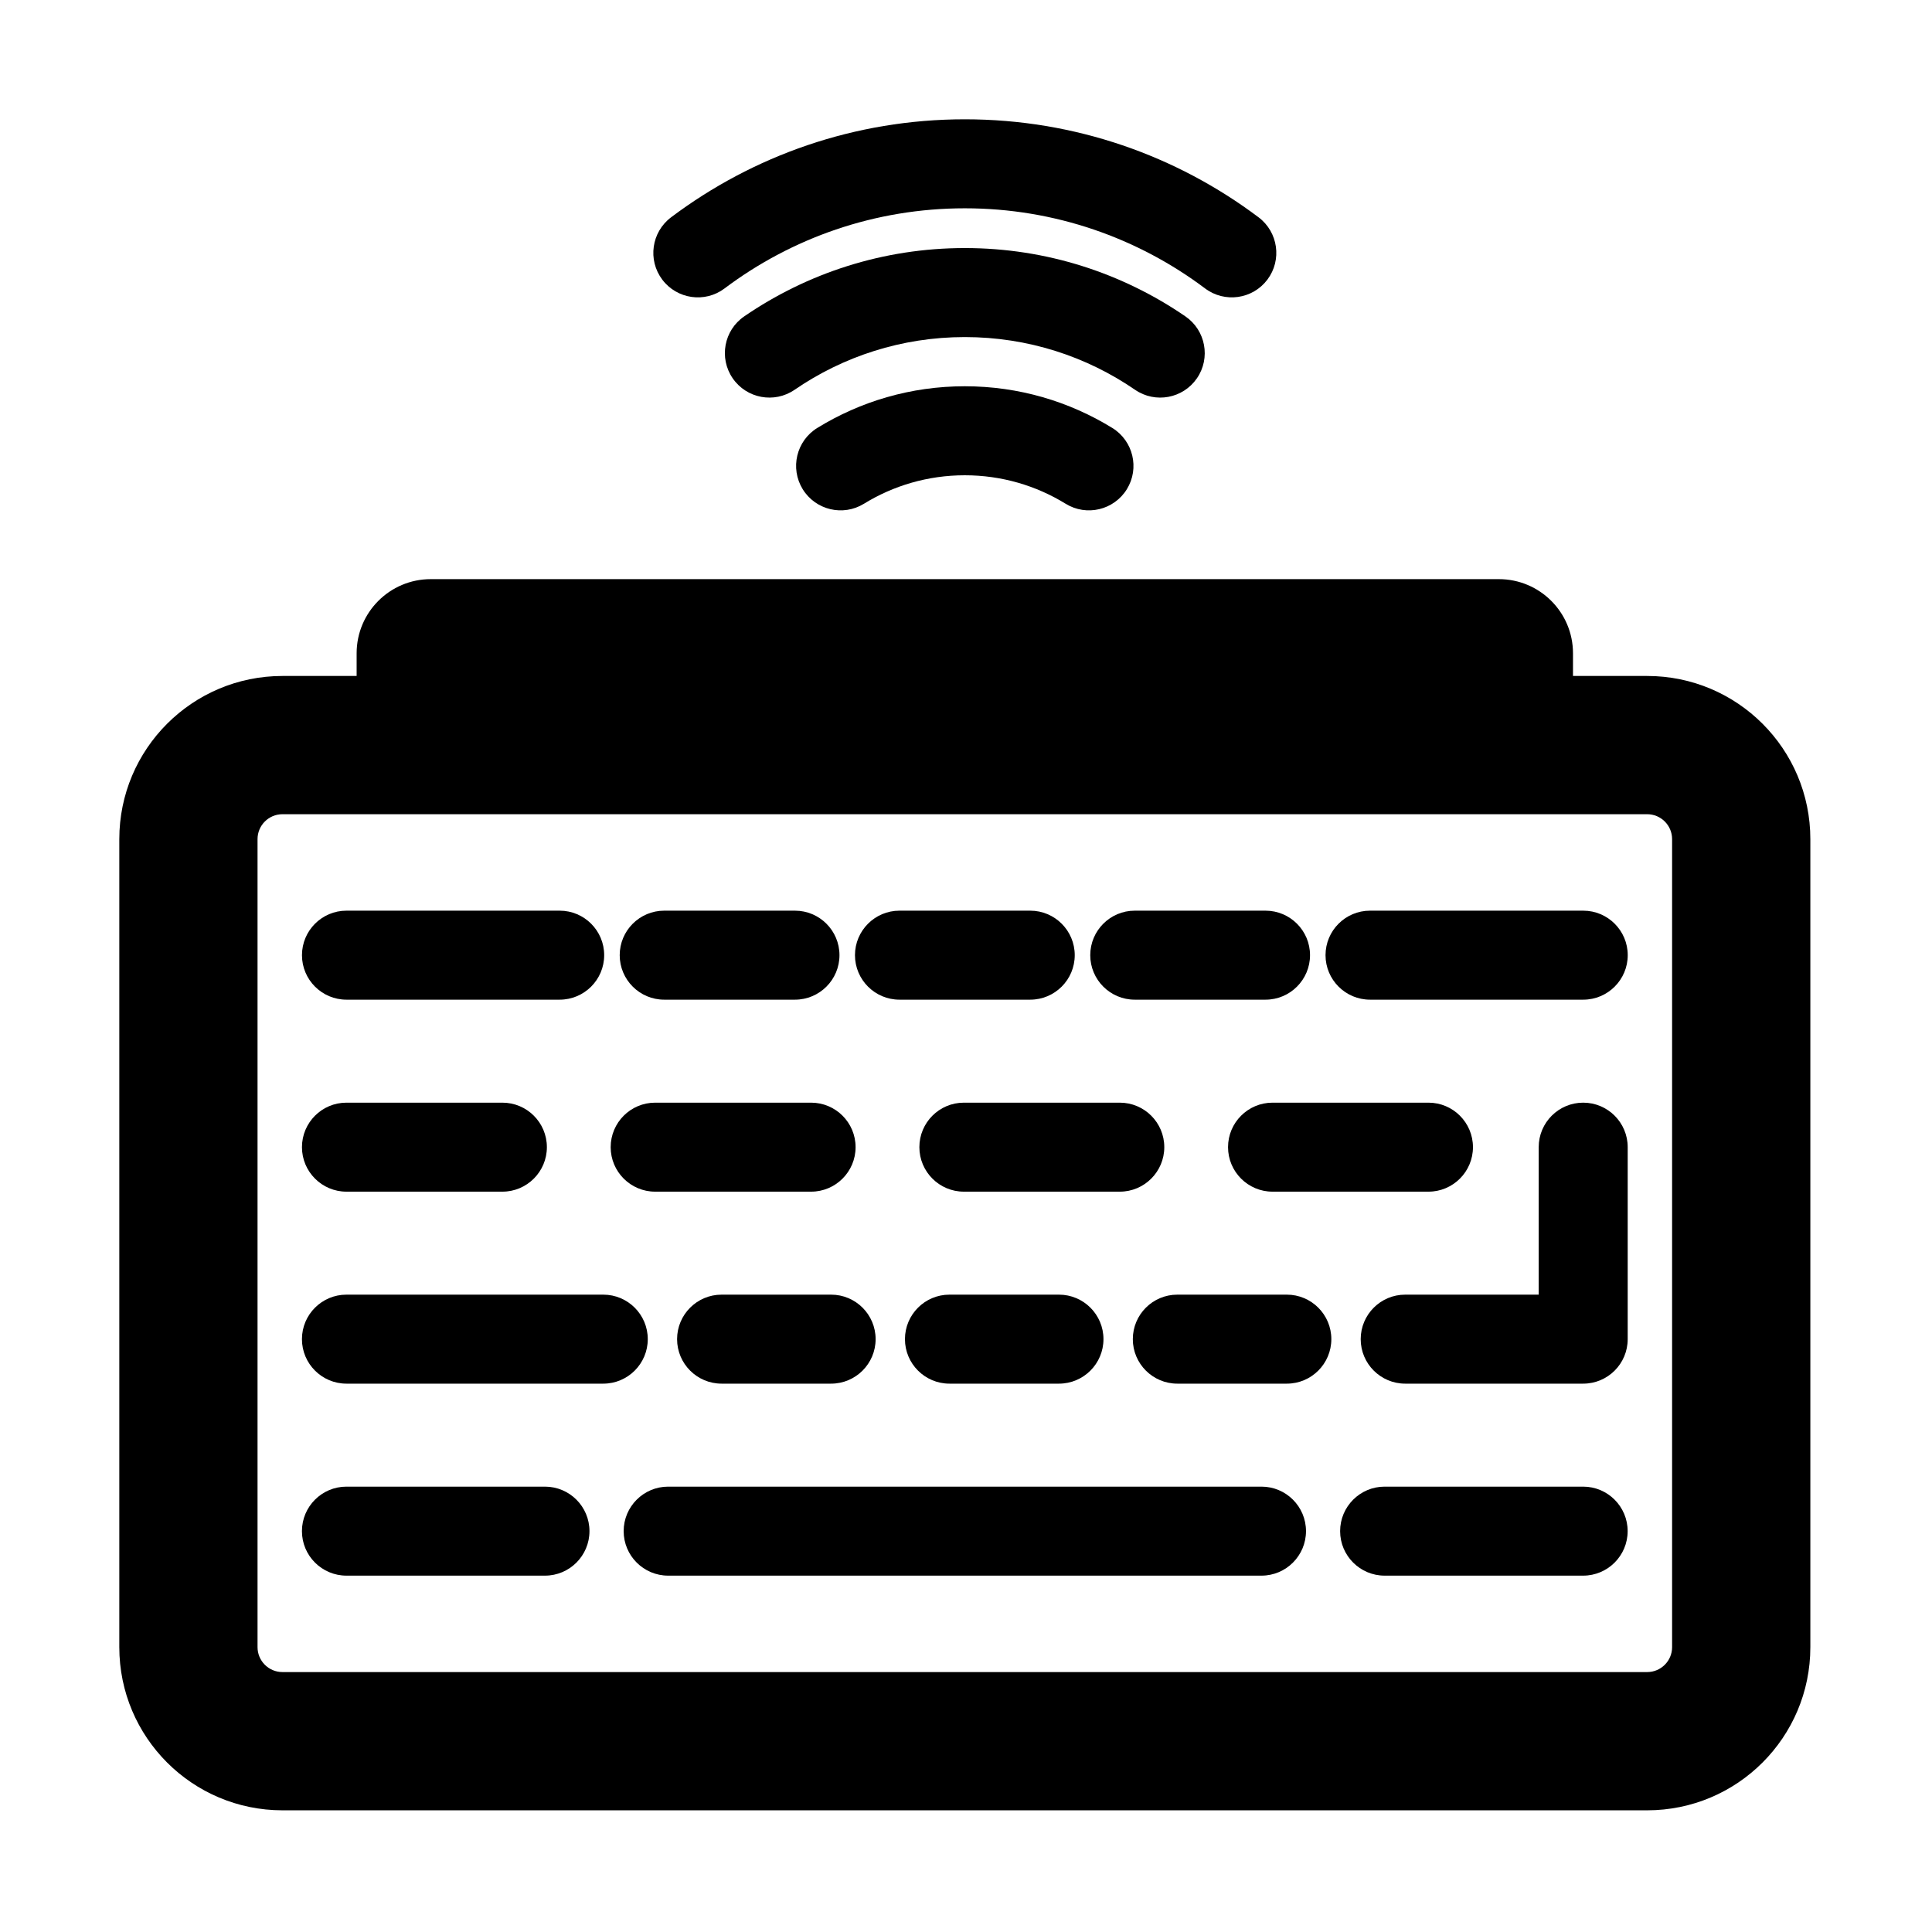 <?xml version="1.0" encoding="UTF-8"?>
<!-- Uploaded to: ICON Repo, www.svgrepo.com, Generator: ICON Repo Mixer Tools -->
<svg fill="#000000" width="800px" height="800px" version="1.1" viewBox="144 144 512 512" xmlns="http://www.w3.org/2000/svg">
 <g fill-rule="evenodd">
  <path d="m235.81 561.56h52.613c6.512 0 11.793-5.285 11.793-11.793 0-6.512-5.285-11.793-11.793-11.793h-52.613c-6.512 0-11.793 5.285-11.793 11.793 0 6.508 5.285 11.793 11.793 11.793zm275.13 0h52.613c6.508 0 11.793-5.285 11.793-11.793 0-6.512-5.285-11.793-11.793-11.793h-52.613c-6.508 0-11.793 5.285-11.793 11.793 0 6.508 5.285 11.793 11.793 11.793zm-189.88 0h157.25c6.508 0 11.793-5.285 11.793-11.793 0-6.512-5.285-11.793-11.793-11.793h-157.24c-6.512 0-11.793 5.285-11.793 11.793 0 6.508 5.285 11.793 11.793 11.793zm14.168-50.879h29.027c6.508 0 11.793-5.285 11.793-11.793 0-6.512-5.285-11.793-11.793-11.793h-29.027c-6.512 0-11.793 5.285-11.793 11.793s5.285 11.793 11.793 11.793zm60.387 0h29.023c6.512 0 11.793-5.285 11.793-11.793 0-6.512-5.285-11.793-11.793-11.793h-29.023c-6.512 0-11.793 5.285-11.793 11.793s5.285 11.793 11.793 11.793zm60.387 0h29.023c6.512 0 11.793-5.285 11.793-11.793 0-6.512-5.285-11.793-11.793-11.793h-29.023c-6.512 0-11.793 5.285-11.793 11.793s5.285 11.793 11.793 11.793zm-220.19 0h68.062c6.508 0 11.793-5.285 11.793-11.793 0-6.512-5.285-11.793-11.793-11.793h-68.062c-6.512 0-11.793 5.285-11.793 11.793s5.285 11.793 11.793 11.793zm315.96-23.586h-35.379c-6.512 0-11.793 5.285-11.793 11.793s5.285 11.793 11.793 11.793h47.172c6.516 0 11.793-5.281 11.793-11.793v-50.879c0-6.512-5.285-11.793-11.793-11.793-6.512 0-11.793 5.285-11.793 11.793zm-70.535-27.293h41.32c6.508 0 11.793-5.285 11.793-11.793 0-6.512-5.285-11.793-11.793-11.793h-41.32c-6.508 0-11.793 5.285-11.793 11.793 0 6.508 5.285 11.793 11.793 11.793zm-245.42 0h41.32c6.508 0 11.793-5.285 11.793-11.793 0-6.512-5.285-11.793-11.793-11.793h-41.32c-6.512 0-11.793 5.285-11.793 11.793 0 6.508 5.285 11.793 11.793 11.793zm163.62 0h41.32c6.508 0 11.793-5.285 11.793-11.793 0-6.512-5.285-11.793-11.793-11.793h-41.32c-6.512 0-11.793 5.285-11.793 11.793 0 6.508 5.285 11.793 11.793 11.793zm-81.809 0h41.32c6.508 0 11.793-5.285 11.793-11.793 0-6.512-5.285-11.793-11.793-11.793h-41.32c-6.512 0-11.793 5.285-11.793 11.793 0 6.508 5.285 11.793 11.793 11.793zm-81.809-50.879h56.504c6.508 0 11.793-5.285 11.793-11.793 0-6.512-5.285-11.793-11.793-11.793h-56.504c-6.512 0-11.793 5.285-11.793 11.793 0 6.508 5.285 11.793 11.793 11.793zm146.55 0h34.656c6.512 0 11.793-5.285 11.793-11.793 0-6.512-5.285-11.793-11.793-11.793h-34.656c-6.508 0-11.793 5.285-11.793 11.793 0 6.508 5.285 11.793 11.793 11.793zm62.352 0h34.656c6.512 0 11.793-5.285 11.793-11.793 0-6.512-5.285-11.793-11.793-11.793h-34.656c-6.508 0-11.793 5.285-11.793 11.793 0 6.508 5.285 11.793 11.793 11.793zm-124.7 0h34.656c6.508 0 11.793-5.285 11.793-11.793 0-6.512-5.285-11.793-11.793-11.793h-34.656c-6.508 0-11.793 5.285-11.793 11.793 0 6.508 5.285 11.793 11.793 11.793zm187.05 0h56.504c6.508 0 11.793-5.285 11.793-11.793 0-6.512-5.285-11.793-11.793-11.793h-56.504c-6.512 0-11.793 5.285-11.793 11.793 0 6.508 5.285 11.793 11.793 11.793z"/>
  <path d="m372.95 277.5c7.777-4.789 16.934-7.547 26.727-7.547 9.797 0 18.949 2.762 26.727 7.547 5.543 3.414 12.812 1.684 16.227-3.859 3.414-5.543 1.684-12.812-3.859-16.227-11.375-7.004-24.766-11.051-39.094-11.051-14.328 0-27.719 4.047-39.094 11.051-5.543 3.414-7.269 10.684-3.859 16.227 3.414 5.543 10.684 7.273 16.227 3.859z"/>
  <path d="m354.57 247.3c12.84-8.816 28.383-13.973 45.117-13.973 16.738 0 32.277 5.156 45.117 13.973 5.367 3.684 12.711 2.316 16.398-3.051 3.684-5.363 2.316-12.711-3.051-16.398-16.641-11.422-36.777-18.113-58.465-18.113-21.691 0-41.828 6.691-58.469 18.113-5.367 3.684-6.731 11.031-3.047 16.398 3.684 5.367 11.031 6.734 16.398 3.051z"/>
  <path d="m336.01 220.44c17.742-13.336 39.793-21.238 63.676-21.238 23.883 0 45.93 7.906 63.676 21.238 5.203 3.91 12.602 2.863 16.512-2.34s2.859-12.602-2.34-16.512c-21.691-16.305-48.648-25.973-77.844-25.973-29.199 0-56.156 9.668-77.844 25.973-5.203 3.91-6.254 11.309-2.34 16.512 3.91 5.203 11.309 6.254 16.512 2.34z"/>
  <path d="m623.76 366.38c0-23.883-19.359-43.242-43.242-43.242h-361.66c-23.883 0-43.242 19.359-43.242 43.242v214.13c0 23.883 19.359 43.242 43.242 43.242h361.66c23.883 0 43.242-19.359 43.242-43.242v-214.13zm-36.637 0v214.13c0 3.648-2.957 6.606-6.606 6.606h-361.66c-3.648 0-6.606-2.957-6.606-6.606v-214.13c0-3.648 2.957-6.606 6.606-6.606h361.66c3.648 0 6.606 2.957 6.606 6.606z"/>
  <path d="m238.51 327.07c0 2.172 1.758 3.93 3.93 3.93h314.49c2.172 0 3.93-1.762 3.93-3.93v-9.941c0-10.855-8.801-19.652-19.656-19.652h-283.04c-10.855 0-19.652 8.797-19.652 19.652z"/>
 </g>
</svg>